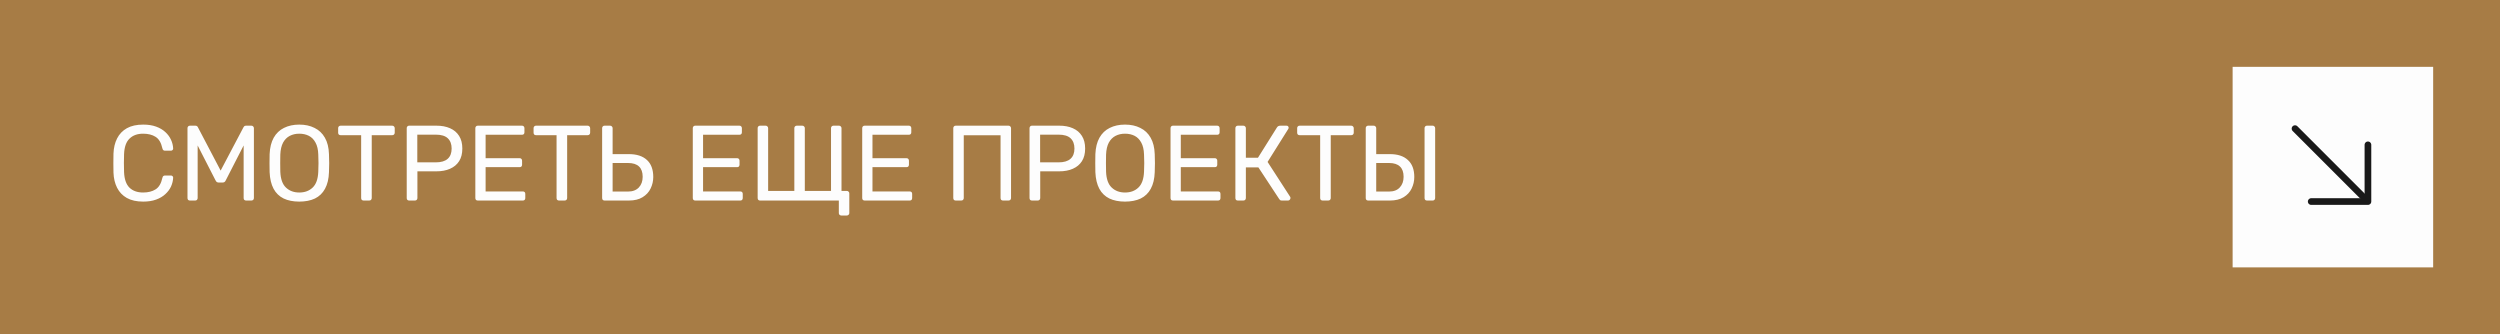 <?xml version="1.0" encoding="UTF-8"?> <svg xmlns="http://www.w3.org/2000/svg" width="374" height="50" viewBox="0 0 374 50" fill="none"><rect width="374" height="50" fill="#A77C45"></rect><path d="M21.424 30.16C20.443 30.16 19.627 29.979 18.976 29.616C18.336 29.253 17.851 28.747 17.52 28.096C17.189 27.445 17.008 26.688 16.976 25.824C16.965 25.387 16.96 24.917 16.96 24.416C16.96 23.915 16.965 23.435 16.976 22.976C17.008 22.112 17.189 21.355 17.52 20.704C17.851 20.053 18.336 19.547 18.976 19.184C19.627 18.821 20.443 18.64 21.424 18.64C22.16 18.64 22.805 18.741 23.36 18.944C23.915 19.147 24.373 19.419 24.736 19.76C25.109 20.101 25.392 20.485 25.584 20.912C25.776 21.328 25.883 21.76 25.904 22.208C25.915 22.304 25.883 22.384 25.808 22.448C25.744 22.512 25.664 22.544 25.568 22.544H24.688C24.592 22.544 24.507 22.517 24.432 22.464C24.368 22.411 24.32 22.315 24.288 22.176C24.107 21.344 23.765 20.773 23.264 20.464C22.773 20.155 22.155 20 21.408 20C20.555 20 19.877 20.245 19.376 20.736C18.875 21.216 18.603 21.989 18.56 23.056C18.528 23.931 18.528 24.827 18.56 25.744C18.603 26.811 18.875 27.589 19.376 28.08C19.877 28.56 20.555 28.8 21.408 28.8C22.155 28.8 22.773 28.645 23.264 28.336C23.765 28.027 24.107 27.456 24.288 26.624C24.32 26.485 24.368 26.389 24.432 26.336C24.507 26.283 24.592 26.256 24.688 26.256H25.568C25.664 26.256 25.744 26.288 25.808 26.352C25.883 26.416 25.915 26.496 25.904 26.592C25.883 27.04 25.776 27.477 25.584 27.904C25.392 28.32 25.109 28.699 24.736 29.04C24.373 29.381 23.915 29.653 23.36 29.856C22.805 30.059 22.16 30.16 21.424 30.16ZM28.416 30C28.31 30 28.219 29.968 28.144 29.904C28.08 29.829 28.048 29.739 28.048 29.632V19.184C28.048 19.067 28.08 18.976 28.144 18.912C28.219 18.837 28.31 18.8 28.416 18.8H29.216C29.344 18.8 29.44 18.832 29.504 18.896C29.568 18.96 29.606 19.013 29.616 19.056L33.008 25.52L36.416 19.056C36.438 19.013 36.475 18.96 36.528 18.896C36.592 18.832 36.688 18.8 36.816 18.8H37.6C37.718 18.8 37.808 18.837 37.872 18.912C37.947 18.976 37.984 19.067 37.984 19.184V29.632C37.984 29.739 37.947 29.829 37.872 29.904C37.808 29.968 37.718 30 37.6 30H36.816C36.71 30 36.619 29.968 36.544 29.904C36.48 29.829 36.448 29.739 36.448 29.632V21.76L33.776 26.976C33.734 27.083 33.67 27.168 33.584 27.232C33.499 27.285 33.392 27.312 33.264 27.312H32.768C32.63 27.312 32.518 27.285 32.432 27.232C32.358 27.168 32.294 27.083 32.24 26.976L29.568 21.76V29.632C29.568 29.739 29.531 29.829 29.456 29.904C29.392 29.968 29.307 30 29.2 30H28.416ZM44.767 30.16C43.861 30.16 43.082 30.005 42.431 29.696C41.781 29.376 41.279 28.891 40.927 28.24C40.575 27.579 40.378 26.752 40.335 25.76C40.325 25.291 40.319 24.843 40.319 24.416C40.319 23.979 40.325 23.525 40.335 23.056C40.378 22.075 40.581 21.259 40.943 20.608C41.317 19.947 41.829 19.456 42.479 19.136C43.141 18.805 43.903 18.64 44.767 18.64C45.642 18.64 46.405 18.805 47.055 19.136C47.717 19.456 48.234 19.947 48.607 20.608C48.981 21.259 49.183 22.075 49.215 23.056C49.237 23.525 49.247 23.979 49.247 24.416C49.247 24.843 49.237 25.291 49.215 25.76C49.183 26.752 48.986 27.579 48.623 28.24C48.271 28.891 47.77 29.376 47.119 29.696C46.469 30.005 45.685 30.16 44.767 30.16ZM44.767 28.8C45.589 28.8 46.255 28.555 46.767 28.064C47.29 27.573 47.573 26.779 47.615 25.68C47.637 25.2 47.647 24.773 47.647 24.4C47.647 24.016 47.637 23.589 47.615 23.12C47.594 22.384 47.455 21.787 47.199 21.328C46.954 20.869 46.623 20.533 46.207 20.32C45.791 20.107 45.311 20 44.767 20C44.245 20 43.775 20.107 43.359 20.32C42.943 20.533 42.607 20.869 42.351 21.328C42.106 21.787 41.967 22.384 41.935 23.12C41.925 23.589 41.919 24.016 41.919 24.4C41.919 24.773 41.925 25.2 41.935 25.68C41.978 26.779 42.261 27.573 42.783 28.064C43.306 28.555 43.967 28.8 44.767 28.8ZM54.395 30C54.289 30 54.198 29.968 54.123 29.904C54.059 29.829 54.028 29.739 54.028 29.632V20.224H50.956C50.849 20.224 50.758 20.192 50.684 20.128C50.62 20.053 50.587 19.963 50.587 19.856V19.184C50.587 19.067 50.62 18.976 50.684 18.912C50.758 18.837 50.849 18.8 50.956 18.8H58.667C58.785 18.8 58.876 18.837 58.94 18.912C59.014 18.976 59.051 19.067 59.051 19.184V19.856C59.051 19.963 59.014 20.053 58.94 20.128C58.876 20.192 58.785 20.224 58.667 20.224H55.611V29.632C55.611 29.739 55.574 29.829 55.499 29.904C55.435 29.968 55.345 30 55.227 30H54.395ZM61.213 30C61.096 30 61.005 29.968 60.941 29.904C60.877 29.829 60.845 29.739 60.845 29.632V19.184C60.845 19.067 60.877 18.976 60.941 18.912C61.005 18.837 61.096 18.8 61.213 18.8H65.277C66.067 18.8 66.749 18.928 67.325 19.184C67.912 19.44 68.365 19.824 68.685 20.336C69.005 20.837 69.165 21.467 69.165 22.224C69.165 22.981 69.005 23.611 68.685 24.112C68.365 24.613 67.912 24.992 67.325 25.248C66.749 25.504 66.067 25.632 65.277 25.632H62.445V29.632C62.445 29.739 62.408 29.829 62.333 29.904C62.269 29.968 62.178 30 62.061 30H61.213ZM62.429 24.288H65.197C65.987 24.288 66.579 24.112 66.973 23.76C67.368 23.408 67.565 22.896 67.565 22.224C67.565 21.563 67.373 21.051 66.989 20.688C66.605 20.325 66.008 20.144 65.197 20.144H62.429V24.288ZM71.479 30C71.361 30 71.271 29.968 71.207 29.904C71.143 29.829 71.111 29.739 71.111 29.632V19.184C71.111 19.067 71.143 18.976 71.207 18.912C71.271 18.837 71.361 18.8 71.479 18.8H78.087C78.204 18.8 78.295 18.837 78.359 18.912C78.423 18.976 78.455 19.067 78.455 19.184V19.792C78.455 19.909 78.423 20 78.359 20.064C78.295 20.128 78.204 20.16 78.087 20.16H72.647V23.664H77.735C77.852 23.664 77.943 23.701 78.007 23.776C78.071 23.84 78.103 23.931 78.103 24.048V24.64C78.103 24.747 78.071 24.837 78.007 24.912C77.943 24.976 77.852 25.008 77.735 25.008H72.647V28.64H78.215C78.332 28.64 78.423 28.672 78.487 28.736C78.551 28.8 78.583 28.891 78.583 29.008V29.632C78.583 29.739 78.551 29.829 78.487 29.904C78.423 29.968 78.332 30 78.215 30H71.479ZM83.63 30C83.523 30 83.433 29.968 83.358 29.904C83.294 29.829 83.262 29.739 83.262 29.632V20.224H80.19C80.083 20.224 79.993 20.192 79.918 20.128C79.854 20.053 79.822 19.963 79.822 19.856V19.184C79.822 19.067 79.854 18.976 79.918 18.912C79.993 18.837 80.083 18.8 80.19 18.8H87.902C88.019 18.8 88.11 18.837 88.174 18.912C88.249 18.976 88.286 19.067 88.286 19.184V19.856C88.286 19.963 88.249 20.053 88.174 20.128C88.11 20.192 88.019 20.224 87.902 20.224H84.846V29.632C84.846 29.739 84.808 29.829 84.734 29.904C84.67 29.968 84.579 30 84.462 30H83.63ZM90.448 30C90.33 30 90.24 29.968 90.175 29.904C90.112 29.829 90.079 29.739 90.079 29.632V19.168C90.079 19.061 90.112 18.976 90.175 18.912C90.24 18.837 90.33 18.8 90.448 18.8H91.263C91.381 18.8 91.472 18.837 91.535 18.912C91.61 18.976 91.647 19.061 91.647 19.168V23.056H94.079C95.253 23.056 96.154 23.349 96.784 23.936C97.413 24.512 97.728 25.36 97.728 26.48C97.728 27.088 97.594 27.664 97.328 28.208C97.072 28.741 96.671 29.173 96.127 29.504C95.594 29.835 94.912 30 94.079 30H90.448ZM91.647 28.656H93.951C94.645 28.656 95.183 28.453 95.567 28.048C95.951 27.643 96.144 27.109 96.144 26.448C96.144 25.765 95.962 25.253 95.6 24.912C95.237 24.56 94.688 24.384 93.951 24.384H91.647V28.656ZM104.01 30C103.893 30 103.802 29.968 103.738 29.904C103.674 29.829 103.642 29.739 103.642 29.632V19.184C103.642 19.067 103.674 18.976 103.738 18.912C103.802 18.837 103.893 18.8 104.01 18.8H110.618C110.735 18.8 110.826 18.837 110.89 18.912C110.954 18.976 110.986 19.067 110.986 19.184V19.792C110.986 19.909 110.954 20 110.89 20.064C110.826 20.128 110.735 20.16 110.618 20.16H105.178V23.664H110.266C110.383 23.664 110.474 23.701 110.538 23.776C110.602 23.84 110.634 23.931 110.634 24.048V24.64C110.634 24.747 110.602 24.837 110.538 24.912C110.474 24.976 110.383 25.008 110.266 25.008H105.178V28.64H110.746C110.863 28.64 110.954 28.672 111.018 28.736C111.082 28.8 111.114 28.891 111.114 29.008V29.632C111.114 29.739 111.082 29.829 111.018 29.904C110.954 29.968 110.863 30 110.746 30H104.01ZM125.857 32.24C125.75 32.24 125.66 32.203 125.585 32.128C125.521 32.064 125.489 31.979 125.489 31.872V30H113.713C113.596 30 113.505 29.968 113.441 29.904C113.377 29.829 113.345 29.739 113.345 29.632V19.168C113.345 19.061 113.377 18.976 113.441 18.912C113.505 18.837 113.596 18.8 113.713 18.8H114.529C114.646 18.8 114.737 18.837 114.801 18.912C114.876 18.976 114.913 19.061 114.913 19.168V28.56H118.833V19.168C118.833 19.061 118.865 18.976 118.929 18.912C119.004 18.837 119.094 18.8 119.201 18.8H120.017C120.134 18.8 120.225 18.837 120.289 18.912C120.364 18.976 120.401 19.061 120.401 19.168V28.56H124.321V19.168C124.321 19.061 124.353 18.976 124.417 18.912C124.492 18.837 124.582 18.8 124.689 18.8H125.505C125.622 18.8 125.713 18.837 125.777 18.912C125.852 18.976 125.889 19.061 125.889 19.168V28.56H126.673C126.79 28.56 126.881 28.597 126.945 28.672C127.02 28.736 127.057 28.821 127.057 28.928V31.872C127.057 31.979 127.02 32.064 126.945 32.128C126.881 32.203 126.79 32.24 126.673 32.24H125.857ZM129.354 30C129.236 30 129.146 29.968 129.082 29.904C129.018 29.829 128.986 29.739 128.986 29.632V19.184C128.986 19.067 129.018 18.976 129.082 18.912C129.146 18.837 129.236 18.8 129.354 18.8H135.962C136.079 18.8 136.17 18.837 136.234 18.912C136.298 18.976 136.33 19.067 136.33 19.184V19.792C136.33 19.909 136.298 20 136.234 20.064C136.17 20.128 136.079 20.16 135.962 20.16H130.522V23.664H135.61C135.727 23.664 135.818 23.701 135.882 23.776C135.946 23.84 135.978 23.931 135.978 24.048V24.64C135.978 24.747 135.946 24.837 135.882 24.912C135.818 24.976 135.727 25.008 135.61 25.008H130.522V28.64H136.09C136.207 28.64 136.298 28.672 136.362 28.736C136.426 28.8 136.458 28.891 136.458 29.008V29.632C136.458 29.739 136.426 29.829 136.362 29.904C136.298 29.968 136.207 30 136.09 30H129.354ZM142.979 30C142.861 30 142.771 29.968 142.707 29.904C142.643 29.829 142.611 29.739 142.611 29.632V19.184C142.611 19.067 142.643 18.976 142.707 18.912C142.771 18.837 142.861 18.8 142.979 18.8H150.867C150.984 18.8 151.075 18.837 151.139 18.912C151.213 18.976 151.251 19.067 151.251 19.184V29.632C151.251 29.739 151.213 29.829 151.139 29.904C151.075 29.968 150.984 30 150.867 30H150.051C149.944 30 149.853 29.968 149.779 29.904C149.715 29.829 149.683 29.739 149.683 29.632V20.24H144.179V29.632C144.179 29.739 144.141 29.829 144.067 29.904C144.003 29.968 143.912 30 143.795 30H142.979ZM154.385 30C154.268 30 154.177 29.968 154.113 29.904C154.049 29.829 154.017 29.739 154.017 29.632V19.184C154.017 19.067 154.049 18.976 154.113 18.912C154.177 18.837 154.268 18.8 154.385 18.8H158.449C159.238 18.8 159.921 18.928 160.497 19.184C161.084 19.44 161.537 19.824 161.857 20.336C162.177 20.837 162.337 21.467 162.337 22.224C162.337 22.981 162.177 23.611 161.857 24.112C161.537 24.613 161.084 24.992 160.497 25.248C159.921 25.504 159.238 25.632 158.449 25.632H155.617V29.632C155.617 29.739 155.58 29.829 155.505 29.904C155.441 29.968 155.35 30 155.233 30H154.385ZM155.601 24.288H158.369C159.158 24.288 159.75 24.112 160.145 23.76C160.54 23.408 160.737 22.896 160.737 22.224C160.737 21.563 160.545 21.051 160.161 20.688C159.777 20.325 159.18 20.144 158.369 20.144H155.601V24.288ZM168.299 30.16C167.392 30.16 166.613 30.005 165.963 29.696C165.312 29.376 164.811 28.891 164.459 28.24C164.107 27.579 163.909 26.752 163.867 25.76C163.856 25.291 163.851 24.843 163.851 24.416C163.851 23.979 163.856 23.525 163.867 23.056C163.909 22.075 164.112 21.259 164.475 20.608C164.848 19.947 165.36 19.456 166.011 19.136C166.672 18.805 167.435 18.64 168.299 18.64C169.173 18.64 169.936 18.805 170.587 19.136C171.248 19.456 171.765 19.947 172.139 20.608C172.512 21.259 172.715 22.075 172.747 23.056C172.768 23.525 172.779 23.979 172.779 24.416C172.779 24.843 172.768 25.291 172.747 25.76C172.715 26.752 172.517 27.579 172.155 28.24C171.803 28.891 171.301 29.376 170.651 29.696C170 30.005 169.216 30.16 168.299 30.16ZM168.299 28.8C169.12 28.8 169.787 28.555 170.299 28.064C170.821 27.573 171.104 26.779 171.147 25.68C171.168 25.2 171.179 24.773 171.179 24.4C171.179 24.016 171.168 23.589 171.147 23.12C171.125 22.384 170.987 21.787 170.731 21.328C170.485 20.869 170.155 20.533 169.739 20.32C169.323 20.107 168.843 20 168.299 20C167.776 20 167.307 20.107 166.891 20.32C166.475 20.533 166.139 20.869 165.883 21.328C165.637 21.787 165.499 22.384 165.467 23.12C165.456 23.589 165.451 24.016 165.451 24.4C165.451 24.773 165.456 25.2 165.467 25.68C165.509 26.779 165.792 27.573 166.315 28.064C166.837 28.555 167.499 28.8 168.299 28.8ZM175.479 30C175.361 30 175.271 29.968 175.207 29.904C175.143 29.829 175.111 29.739 175.111 29.632V19.184C175.111 19.067 175.143 18.976 175.207 18.912C175.271 18.837 175.361 18.8 175.479 18.8H182.087C182.204 18.8 182.295 18.837 182.359 18.912C182.423 18.976 182.455 19.067 182.455 19.184V19.792C182.455 19.909 182.423 20 182.359 20.064C182.295 20.128 182.204 20.16 182.087 20.16H176.647V23.664H181.735C181.852 23.664 181.943 23.701 182.007 23.776C182.071 23.84 182.103 23.931 182.103 24.048V24.64C182.103 24.747 182.071 24.837 182.007 24.912C181.943 24.976 181.852 25.008 181.735 25.008H176.647V28.64H182.215C182.332 28.64 182.423 28.672 182.487 28.736C182.551 28.8 182.583 28.891 182.583 29.008V29.632C182.583 29.739 182.551 29.829 182.487 29.904C182.423 29.968 182.332 30 182.215 30H175.479ZM185.182 30C185.065 30 184.974 29.968 184.91 29.904C184.846 29.829 184.814 29.739 184.814 29.632V19.184C184.814 19.067 184.846 18.976 184.91 18.912C184.974 18.837 185.065 18.8 185.182 18.8H185.998C186.115 18.8 186.206 18.837 186.27 18.912C186.345 18.976 186.382 19.067 186.382 19.184V23.6H188.19L191.038 19.056C191.091 18.971 191.161 18.907 191.246 18.864C191.331 18.821 191.443 18.8 191.582 18.8H192.446C192.563 18.8 192.649 18.832 192.702 18.896C192.755 18.96 192.782 19.035 192.782 19.12C192.782 19.184 192.755 19.253 192.702 19.328L189.63 24.224L193.006 29.44C193.038 29.483 193.054 29.541 193.054 29.616C193.054 29.723 193.017 29.813 192.942 29.888C192.878 29.963 192.793 30 192.686 30H191.774C191.657 30 191.566 29.979 191.502 29.936C191.449 29.883 191.401 29.824 191.358 29.76L188.254 25.04H186.382V29.632C186.382 29.739 186.345 29.829 186.27 29.904C186.206 29.968 186.115 30 185.998 30H185.182ZM197.864 30C197.758 30 197.667 29.968 197.592 29.904C197.528 29.829 197.496 29.739 197.496 29.632V20.224H194.424C194.318 20.224 194.227 20.192 194.152 20.128C194.088 20.053 194.056 19.963 194.056 19.856V19.184C194.056 19.067 194.088 18.976 194.152 18.912C194.227 18.837 194.318 18.8 194.424 18.8H202.136C202.254 18.8 202.344 18.837 202.408 18.912C202.483 18.976 202.52 19.067 202.52 19.184V19.856C202.52 19.963 202.483 20.053 202.408 20.128C202.344 20.192 202.254 20.224 202.136 20.224H199.08V29.632C199.08 29.739 199.043 29.829 198.968 29.904C198.904 29.968 198.814 30 198.696 30H197.864ZM204.682 30C204.565 30 204.474 29.968 204.41 29.904C204.346 29.829 204.314 29.739 204.314 29.632V19.168C204.314 19.061 204.346 18.976 204.41 18.912C204.474 18.837 204.565 18.8 204.682 18.8H205.498C205.615 18.8 205.706 18.837 205.77 18.912C205.845 18.976 205.882 19.061 205.882 19.168V23.056H207.93C209.093 23.056 209.989 23.349 210.618 23.936C211.258 24.512 211.578 25.36 211.578 26.48C211.578 27.088 211.445 27.664 211.178 28.208C210.922 28.741 210.522 29.173 209.978 29.504C209.434 29.835 208.751 30 207.93 30H204.682ZM205.882 28.656H207.802C208.495 28.656 209.029 28.453 209.402 28.048C209.786 27.643 209.978 27.109 209.978 26.448C209.978 25.765 209.797 25.253 209.434 24.912C209.071 24.56 208.527 24.384 207.802 24.384H205.882V28.656ZM213.482 30C213.365 30 213.274 29.968 213.21 29.904C213.146 29.829 213.114 29.739 213.114 29.632V19.168C213.114 19.061 213.146 18.976 213.21 18.912C213.274 18.837 213.365 18.8 213.482 18.8H214.33C214.437 18.8 214.522 18.837 214.586 18.912C214.661 18.976 214.698 19.061 214.698 19.168V29.632C214.698 29.739 214.661 29.829 214.586 29.904C214.522 29.968 214.437 30 214.33 30H213.482Z" fill="#FDFDFD"></path><rect width="30" height="30" transform="translate(334 10)" fill="#FDFDFD"></rect><path d="M343.334 19.242L353.94 29.849" stroke="#191919" stroke-linecap="round" stroke-linejoin="round"></path><path d="M354.243 21.667V30.152H345.757" stroke="#191919" stroke-linecap="round" stroke-linejoin="round"></path></svg> 